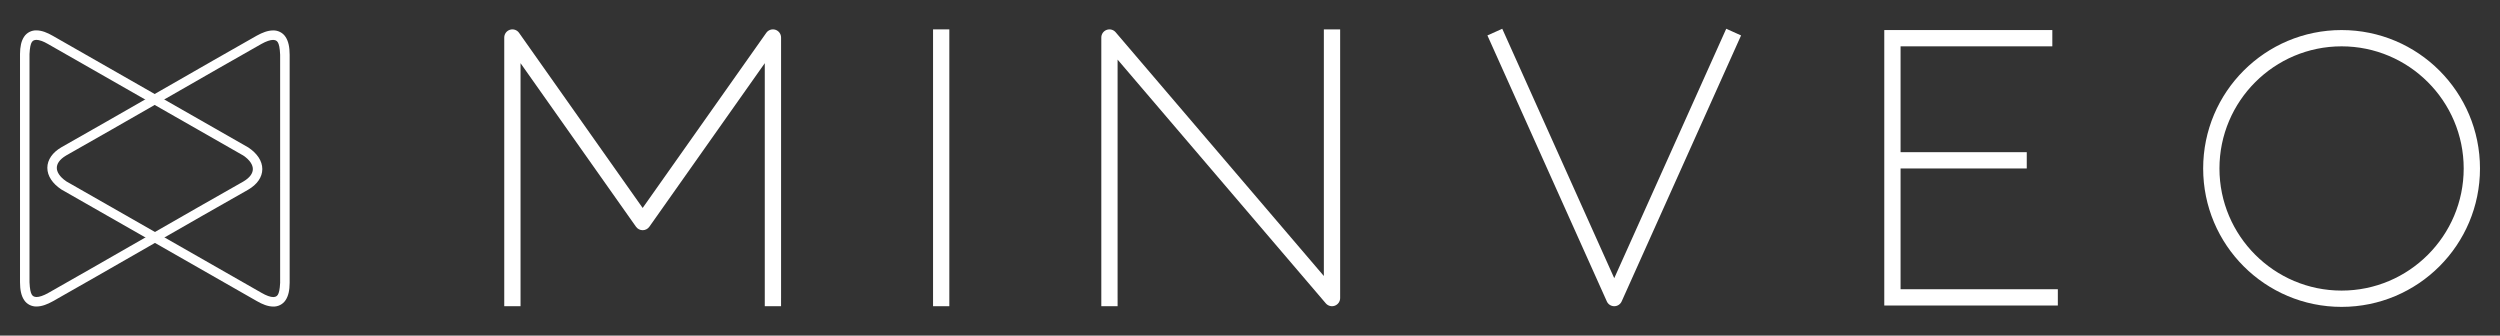 <?xml version="1.0" encoding="utf-8"?>
<!-- Generator: Adobe Illustrator 16.0.0, SVG Export Plug-In . SVG Version: 6.00 Build 0)  -->
<!DOCTYPE svg PUBLIC "-//W3C//DTD SVG 1.1//EN" "http://www.w3.org/Graphics/SVG/1.1/DTD/svg11.dtd">
<svg version="1.1" id="Layer_1" xmlns="http://www.w3.org/2000/svg" xmlns:xlink="http://www.w3.org/1999/xlink" x="0px" y="0px"
	 width="269.667px" height="36.203px" viewBox="10.406 181.157 269.667 36.203"
	 enable-background="new 10.406 181.157 269.667 36.203" xml:space="preserve">
<rect x="10.406" y="181.157" width="269.667" height="36.203" fill="#333333" stroke="none"/>
<g>
	<path fill="#FFFFFF" d="M262.984,212.502c7.264,0,13.173-5.909,13.173-13.173s-5.91-13.174-13.173-13.174
		s-13.173,5.91-13.173,13.174S255.721,212.502,262.984,212.502 M262.984,214.259c-8.246,0-14.93-6.685-14.93-14.93
		c0-8.246,6.684-14.93,14.93-14.93s14.93,6.684,14.93,14.93C277.915,207.574,271.23,214.259,262.984,214.259L262.984,214.259
		L262.984,214.259z"/>
	<polygon fill="#FFFFFF" points="231.5,212.355 215.414,212.355 215.414,199.329 229.026,199.329 229.026,197.572 215.414,197.572 
		215.414,186.155 230.906,186.155 231.784,186.155 231.784,184.399 230.906,184.399 215.414,184.399 213.657,184.399 
		213.657,186.155 213.657,212.355 213.657,214.112 215.414,214.112 231.5,214.112 232.378,214.112 232.378,212.355 	"/>
	<path fill="#FFFFFF" d="M170.848,184.979l12.88,28.688c0.142,0.317,0.454,0.52,0.801,0.52c0.347,0,0.659-0.202,0.801-0.52
		l12.88-28.688l-1.601-0.72l-12.08,26.905l-12.08-26.905L170.848,184.979L170.848,184.979L170.848,184.979z"/>
	<path fill="#FFFFFF" d="M130.957,213.308v-25.723l22.459,26.293c0.24,0.28,0.626,0.382,0.972,0.254s0.575-0.455,0.575-0.824
		v-28.981h-1.757v26.602l-22.459-26.293c-0.239-0.28-0.626-0.382-0.972-0.254c-0.345,0.127-0.574,0.455-0.574,0.823v28.982h1.757
		V213.308L130.957,213.308z"/>
	<polyline fill="#FFFFFF" points="112.807,214.187 112.807,184.326 111.051,184.326 111.051,214.187 	"/>
	<path fill="#FFFFFF" d="M94.657,213.308v-28.104c0-0.382-0.248-0.722-0.612-0.837s-0.763,0.019-0.983,0.331l-13.334,18.89
		l-13.334-18.89c-0.22-0.313-0.619-0.446-0.983-0.331c-0.364,0.116-0.613,0.456-0.613,0.837v28.982h1.757v-26.215l12.456,17.646
		c0.165,0.232,0.433,0.371,0.718,0.371s0.553-0.139,0.718-0.371L92.9,187.972v26.215h1.756V213.308L94.657,213.308z"/>
	<g>
		<g>
			<path fill="#FFFFFF" d="M38.107,213.633c0,0-0.001,0-0.001-0.001c-0.001,0-0.002-0.001-0.003-0.001L38.107,213.633z"/>
			<path fill="#FFFFFF" d="M41.211,185.143c-0.305-0.478-0.842-0.718-1.345-0.705c-0.589,0.005-1.169,0.238-1.759,0.563
				l-0.002,0.001h0c-5.038,2.843-15.642,8.976-21.072,12.038l-0.003,0.002l-0.004,0.002l0.259,0.442l-0.259-0.442
				c-0.936,0.543-1.514,1.332-1.514,2.219c0.003,0.888,0.566,1.695,1.49,2.316l0.015,0.011l0.017,0.01
				c5.436,3.104,16.041,9.159,21.072,12.032c0.596,0.344,1.182,0.588,1.78,0.593c0.496,0.012,1.024-0.226,1.326-0.692
				c0.306-0.46,0.433-1.066,0.438-1.865v-0.002c0-5.827,0-18.602,0-24.606C41.646,186.234,41.52,185.613,41.211,185.143z
				 M40.624,211.663c-0.069,1.425-0.35,1.509-0.739,1.537c-0.289,0.005-0.756-0.153-1.266-0.455l-0.002-0.001l-0.002-0.001
				c-5.026-2.87-15.614-8.917-21.056-12.023c-0.749-0.512-1.028-1.042-1.024-1.458c0-0.412,0.258-0.887,1.002-1.331
				c5.438-3.067,16.041-9.199,21.07-12.036c0.506-0.286,0.969-0.438,1.259-0.434c0.404,0.03,0.693,0.116,0.758,1.599
				C40.624,193.063,40.624,205.835,40.624,211.663z"/>
		</g>
		<g>
			<path fill="#FFFFFF" d="M37.212,197.078l-0.016-0.011l-0.016-0.009c-5.436-3.104-16.041-9.159-21.072-12.033
				c-0.597-0.344-1.183-0.587-1.78-0.592c-0.496-0.013-1.024,0.225-1.326,0.691c-0.306,0.461-0.433,1.066-0.438,1.865v0.001v0.001
				c0,5.828,0,18.602,0,24.605c0.003,0.826,0.129,1.447,0.438,1.918c0.305,0.478,0.842,0.718,1.345,0.705
				c0.59-0.005,1.169-0.238,1.76-0.564l0.001-0.001h0c5.039-2.842,15.643-8.976,21.072-12.037l0.003-0.003l0.003-0.002l0,0
				c0.937-0.543,1.515-1.332,1.515-2.219C38.699,198.508,38.136,197.699,37.212,197.078z M36.67,200.729L36.67,200.729
				c-5.44,3.068-16.038,9.197-21.065,12.033l0.002-0.001c-0.507,0.286-0.97,0.438-1.26,0.434c-0.404-0.029-0.694-0.116-0.759-1.598
				c0-6.004,0-18.776,0-24.604c0.069-1.424,0.351-1.507,0.74-1.536c0.288-0.005,0.756,0.152,1.266,0.454l0.002,0.001l0.002,0.002
				c5.026,2.869,15.614,8.916,21.056,12.023c0.749,0.511,1.028,1.041,1.025,1.457C37.678,199.809,37.418,200.284,36.67,200.729z"/>
			<path fill="#FFFFFF" d="M16.106,185.024c0,0.001,0.001,0.001,0.001,0.001c0,0.001,0.001,0.001,0.002,0.002L16.106,185.024z"/>
		</g>
	</g>
</g>
</svg>
